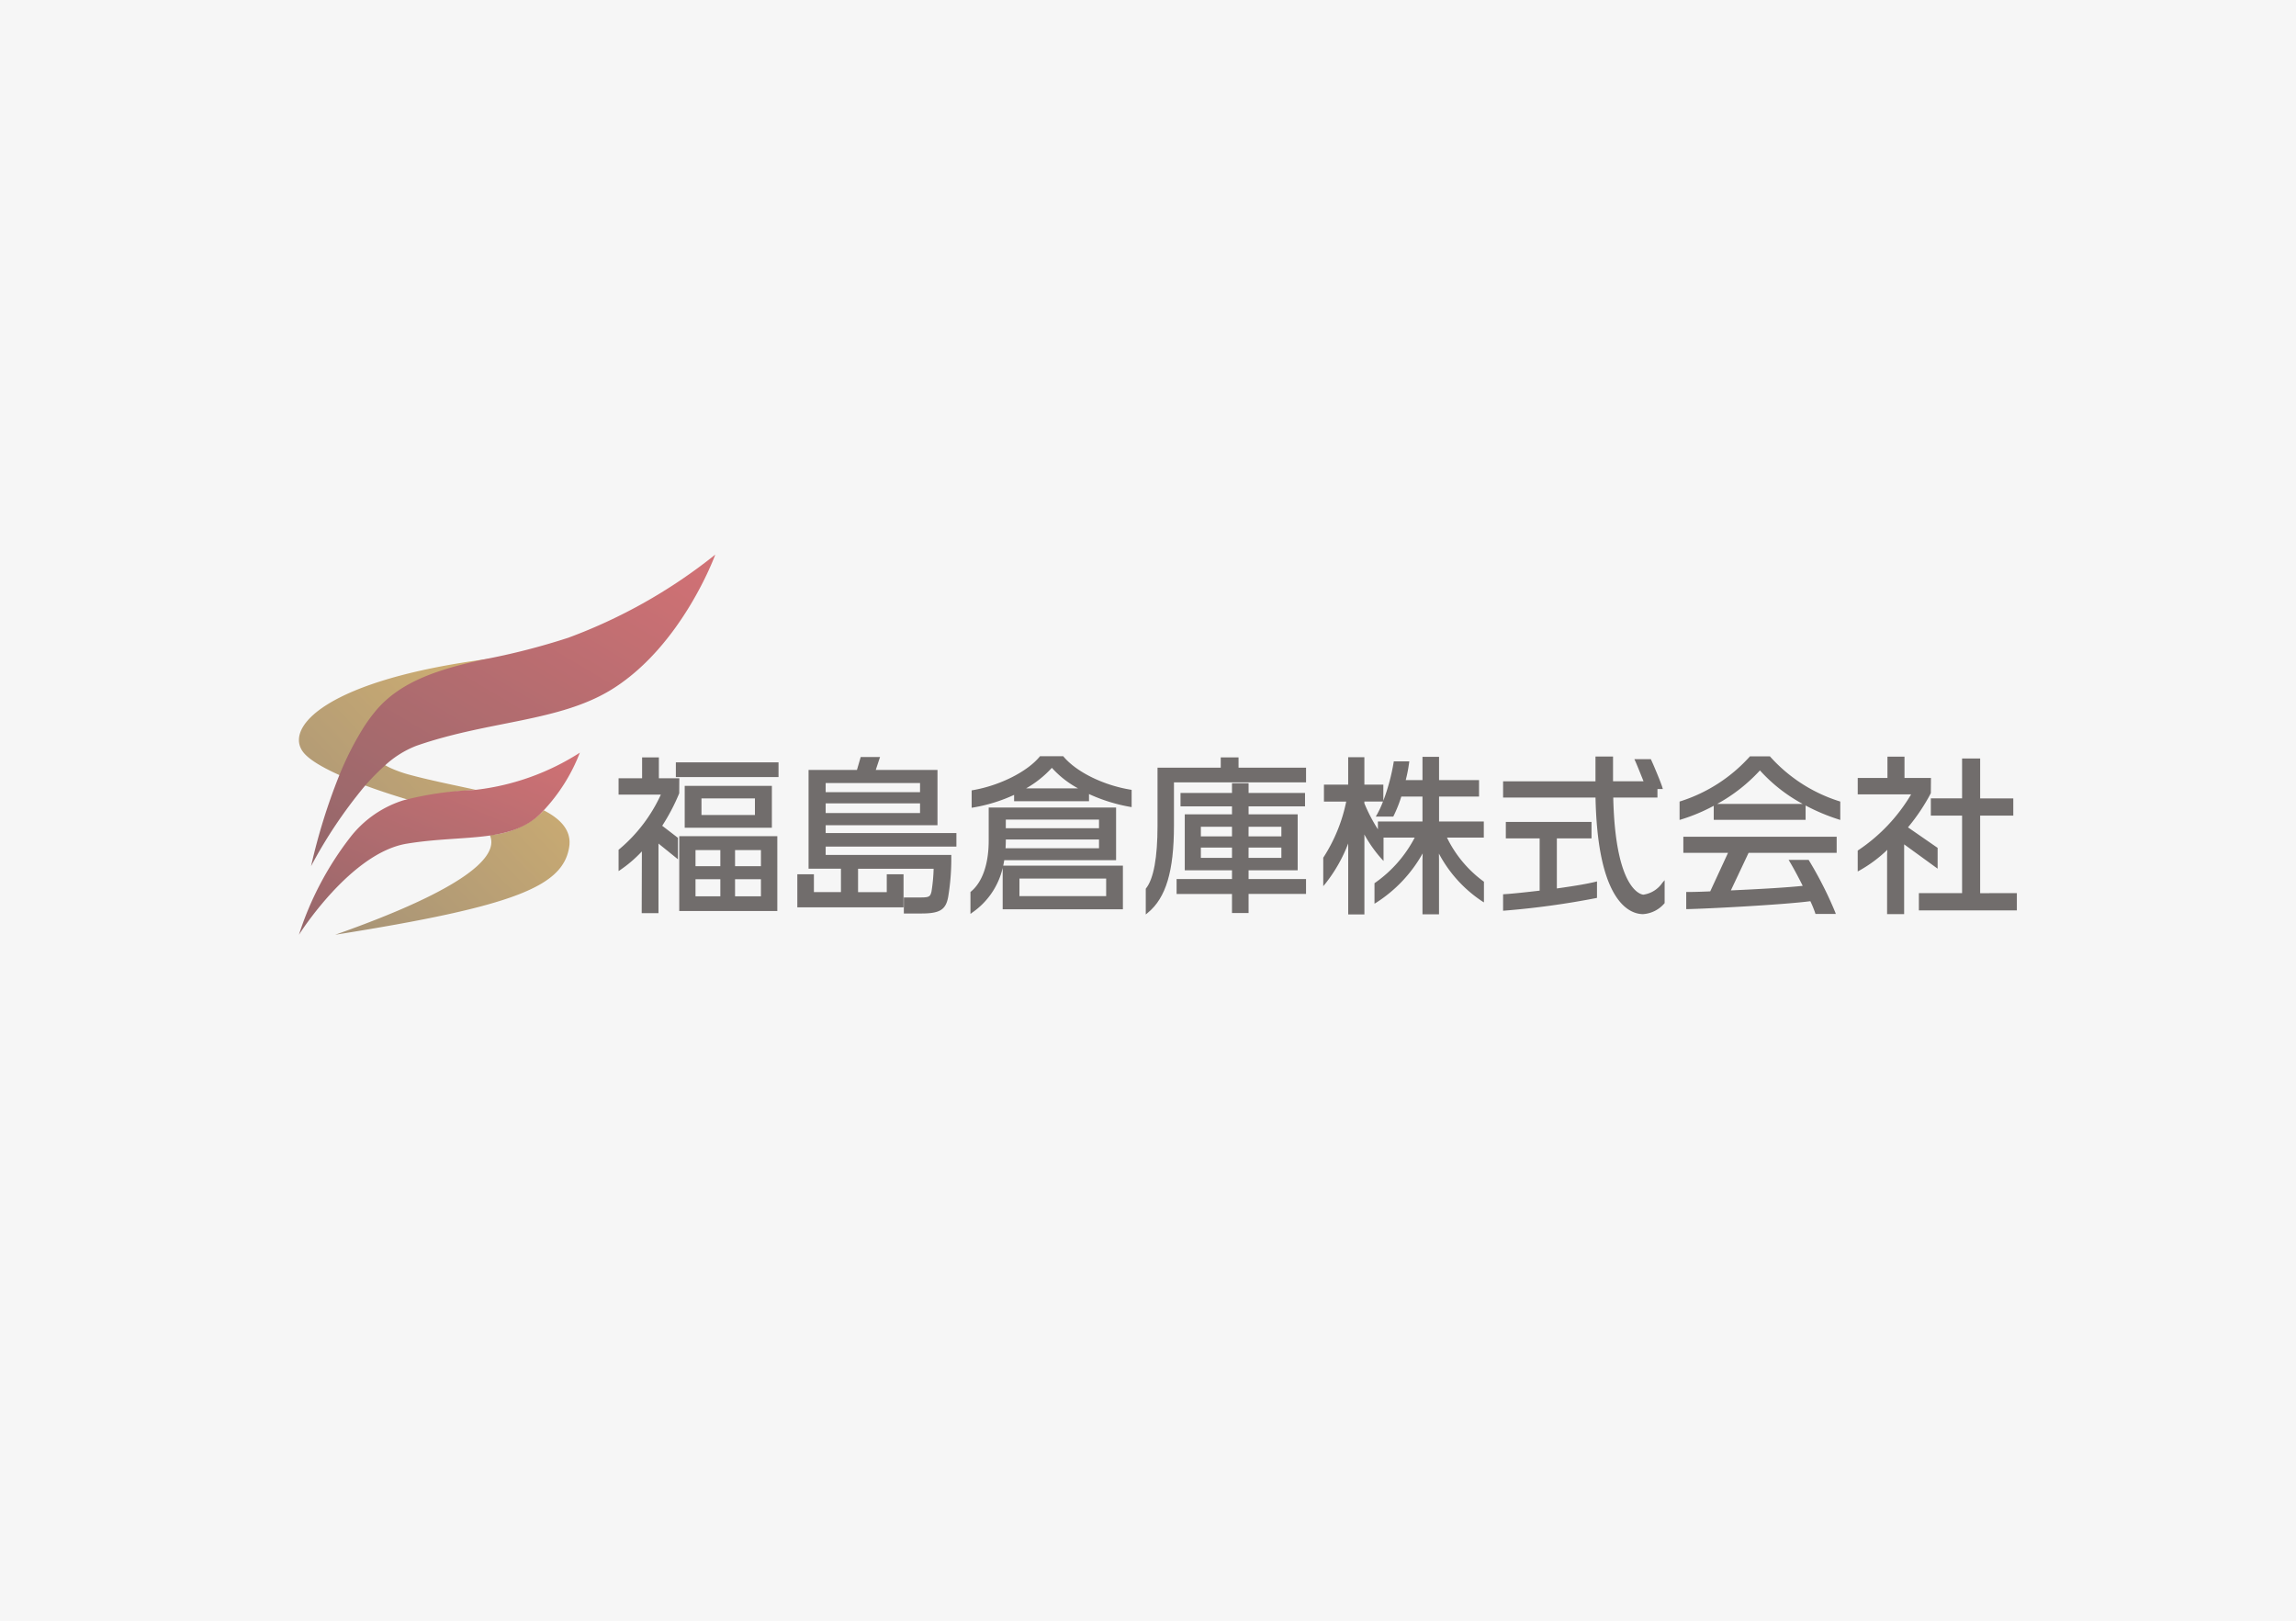 <svg xmlns="http://www.w3.org/2000/svg" xmlns:xlink="http://www.w3.org/1999/xlink" width="119.944mm" height="84.667mm" viewBox="0 0 340 240"><defs><linearGradient id="a" x1="-70.411" y1="302.524" x2="-69.486" y2="303.432" gradientTransform="matrix(34.526, 0, 0, -35.227, 2477.549, 10792.362)" gradientUnits="userSpaceOnUse"><stop offset="0" stop-color="#705023"/><stop offset="1" stop-color="#b8811a"/></linearGradient><linearGradient id="b" x1="-70.714" y1="298.414" x2="-69.758" y2="299.891" gradientTransform="matrix(35.84, 0, 0, -23.231, 2581.36, 7073.605)" gradientUnits="userSpaceOnUse"><stop offset="0" stop-color="#51080d"/><stop offset="1" stop-color="#be1a20"/></linearGradient><linearGradient id="c" x1="-73.259" y1="303.293" x2="-72.232" y2="304.627" gradientTransform="matrix(51.561, 0, 0, -39.736, 3824.87, 12181.396)" xlink:href="#b"/></defs><rect width="340" height="240" style="fill:#f6f6f6"/><g style="opacity:0.6"><path d="M214.271,124.028h5.456v-2.383h-6.626v-3.688h5.92v-2.438H213.101v-3.447h-2.455v3.447h-2.48a21.948,21.948,0,0,0,.501-2.567l.026-.211h-2.296l-.023.16a29.914,29.914,0,0,1-1.524,5.663V116.189h-2.808V112.126h-2.398V116.189h-3.589v2.507h3.299a24.071,24.071,0,0,1-3.366,8.257l-.037.05v4.221l.331-.394a22.636,22.636,0,0,0,3.366-5.928v10.509h2.398V123.857l-.013-.293a19.633,19.633,0,0,0,2.521,3.579l.324.348v-3.464h4.619a18.714,18.714,0,0,1-5.87,6.698l-.086.055v3.04l.284-.173a20.54,20.54,0,0,0,6.849-7.276l-.029,1.045v7.975h2.449v-8.032l-.014-.959a19.321,19.321,0,0,0,6.378,7.047l.288.181v-3.069l-.085-.056A17.553,17.553,0,0,1,214.271,124.028Zm-3.625-2.383h-6.601v1.161a24.649,24.649,0,0,1-2.004-3.844v-.27h2.757a14.01,14.01,0,0,1-.905,1.95l-.165.282h2.59l.052-.1a20.007,20.007,0,0,0,1.141-2.867h3.134Z" style="fill:#191210"/><path d="M243.358,132.482c-.042,0-4.146-.166-4.462-14.382h6.546V116.837h.796l-.07-.24c-.208-.714-1.305-3.333-1.655-4.07l-.051-.107h-2.438l.124.266c.2.431.652,1.559,1.052,2.554l.181.453h-4.516v-3.669h-2.6v3.671H222.583v2.408h13.686c.136,6.515,1.062,11.291,2.757,14.2,1.55,2.663,3.348,3.06,4.281,3.06a4.527,4.527,0,0,0,3.148-1.573l.049-.053v-3.397l-.327.371A4.098,4.098,0,0,1,243.358,132.482Z" style="fill:#191210"/><path d="M230.545,131.562v-7.41h5.134v-2.438H222.988v2.438h5.008v7.735c-1.893.221-3.965.45-5.237.526l-.176.01v2.438l.2-.014a121.918,121.918,0,0,0,13.561-1.857l.145-.034v-2.437l-.232.058C235.105,130.865,233.282,131.179,230.545,131.562Z" style="fill:#191210"/><path d="M249.276,126.285h6.617l-2.636,5.707c-1.484.068-2.708.094-3.366.094h-.188v2.535h.19c2.69-.049,14.091-.635,18.195-1.172v.008a15.712,15.712,0,0,1,.714,1.748l.038.136h3.018l-.089-.251a56.25,56.25,0,0,0-3.891-7.679l-.056-.084H264.861l.171.283c.438.731,1.19,2.095,1.922,3.566-2.184.232-5.759.454-10.641.676l2.625-5.564h13.043v-2.387H249.276Z" style="fill:#191210"/><path d="M262.153,112.067l-.056-.07H259.137l-.056.07a23.306,23.306,0,0,1-10.233,6.587l-.13.042V121.415l.243-.073a26.53,26.53,0,0,0,4.816-2.02v2.078h13.603v-2.12a29.304,29.304,0,0,0,4.891,2.06l.244.078v-2.723l-.13-.042A23.078,23.078,0,0,1,262.153,112.067Zm-7.86,6.974a24.734,24.734,0,0,0,6.325-4.957,23.637,23.637,0,0,0,6.323,4.957Z" style="fill:#191210"/><path d="M293.229,132.26V120.779h4.907v-2.554h-4.907V112.32h-2.676v5.903h-4.628v2.554h4.628V132.256h-6.399v2.554h14.51V132.256Z" style="fill:#191210"/><path d="M286.931,125.553l-4.39-3.04a28.629,28.629,0,0,0,3.385-5.062l.019-2.254h-3.92V112.047h-2.525v3.149h-4.401v2.438h7.906a25.688,25.688,0,0,1-7.815,8.258l-.092.055v3.099l.277-.151a19.927,19.927,0,0,0,4.102-3.051l-.029.654v8.868h2.525V125.034l4.957,3.599Z" style="fill:#191210"/><path d="M100.599,115.242H97.569v-3.089H95.084v3.089h-3.482v2.423h6.26a23.09,23.09,0,0,1-6.184,8.11l-.077.058v3.16l.303-.205a18.922,18.922,0,0,0,3.148-2.714l-.026,9.145h2.484V124.914l2.884,2.33v-3.176l-2.331-1.788a29.486,29.486,0,0,0,2.519-4.809Z" style="fill:#191210"/><path d="M100.586,134.905h14.523V123.823H100.586Zm8.264-9.022h3.831v2.382h-3.831Zm0,4.315h3.831v2.529h-3.831Zm-5.856-4.315h3.676v2.382h-3.676Zm0,4.315h3.676v2.529h-3.676Z" style="fill:#191210"/><rect x="100.082" y="112.889" width="15.205" height="2.178" style="fill:#191210"/><path d="M101.394,116.37v6.198h12.908V116.37Zm10.399,4.315h-7.916v-2.456h7.916Z" style="fill:#191210"/><path d="M122.269,122.2h16.558v-8.19h-9.138l.631-1.912h-2.863l-.556,1.912h-7.166v14.626h4.795V132.097h-4.004v-2.636H118.07v4.899h15.729v-4.899h-2.483v2.648H127.066v-3.46h11.189a25.209,25.209,0,0,1-.316,3.366c-.187.791-.364.881-1.728.881h-2.366v2.374h2.592c2.745,0,3.638-.558,3.978-2.488a34.201,34.201,0,0,0,.456-5.993v-.194H122.269V125.363h19.36v-2.007H122.269Zm0-6.251h13.974V117.301H122.269Zm0,3.018h13.974v1.428H122.269Z" style="fill:#191210"/><path d="M148.714,127.374h16.56v-7.792H146.409v4.901c0,3.459-.929,6.14-2.63,7.545l-.07.058v3.24l.308-.221a11.106,11.106,0,0,0,4.463-6.578V134.652h17.804v-6.466H148.56C148.618,127.92,148.67,127.65,148.714,127.374Zm.232-6.007h13.798v1.277H148.943Zm0,3.214V124.309h13.798v1.302H148.906c.02-.325.037-.663.037-1.031Zm2.02,5.514H163.804v2.605H150.963Z" style="fill:#191210"/><path d="M157.505,112.051l-.058-.07h-3.438l-.058.071c-1.857,2.242-5.931,4.281-9.904,4.958l-.161.028v2.574l.225-.036a23.599,23.599,0,0,0,6.06-1.871v.941h11.091v-1.064a24.738,24.738,0,0,0,6.083,1.896l.232.039v-2.554l-.163-.028C163.387,116.277,159.408,114.314,157.505,112.051Zm-5.546,4.686a15.704,15.704,0,0,0,3.806-3.036,14.498,14.498,0,0,0,3.871,3.036Z" style="fill:#191210"/><path d="M184.895,128.869h7.269v-8.283h-7.269v-1.181h8.358v-1.982h-8.358v-1.446h-2.457v1.446h-7.623v1.982h7.623v1.181H175.445v8.283h6.993v1.304h-8.204v2.206h8.204v2.818h2.457v-2.822h8.507v-2.206h-8.507Zm0-6.447h4.856v1.425h-4.862Zm0,3.088h4.856v1.524h-4.862Zm-2.457,1.524H177.828v-1.524h4.61Zm0-3.186H177.828v-1.425h4.61Z" style="fill:#191210"/><path d="M183.406,112.153h-2.634v1.521h-9.362V122.252c0,4.739-.572,7.866-1.699,9.294l-.042.053v3.813l.318-.262c2.67-2.2,3.856-6.17,3.856-12.872v-6.426h19.562v-2.178H183.409Z" style="fill:#191210"/><path d="M84.289,125.418c-.915,5.824-7.977,8.77-34.652,13.001,19.394-6.84,24.318-11.64,22.893-14.766a12.688,12.688,0,0,0,7.558-3.207c.13-.116.313-.324.434-.454C83.07,121.288,84.664,123.031,84.289,125.418Zm-29.094-8.699c1.773.627,3.642,1.228,5.506,1.782a45.243,45.243,0,0,1,9.896-1.509c-3.272-.723-6.714-1.4-9.822-2.231a18.805,18.805,0,0,1-2.786-.964c-7.02-3.117-2.918-9.64,14.649-16.27h0c-24.412,3.128-30.684,10.261-27.675,13.93,1.008,1.23,3.445,2.565,6.542,3.853C52.657,115.787,53.9,116.26,55.195,116.718Z" style="fill:url(#a)"/><path d="M70.591,116.941l-.544.053a48.787,48.787,0,0,0-10.291,1.509,16.033,16.033,0,0,0-7.912,5.512A46.912,46.912,0,0,0,44.265,138.422s7.607-12.097,15.937-13.483c4.355-.724,8.367-.696,11.856-1.146,3.154-.41,5.881-1.214,8.028-3.348.129-.129.248-.26.374-.39a26.373,26.373,0,0,0,5.409-8.601A36.2,36.2,0,0,1,70.591,116.941Z" style="fill:url(#b)"/><path d="M84.155,94.435a101.341,101.341,0,0,1-12.693,3.242c-6.17,1.383-12.003,3.072-15.764,7.511a23.941,23.941,0,0,0-1.832,2.495,45.441,45.441,0,0,0-3.683,7.275,88.406,88.406,0,0,0-4.117,13.296,69.231,69.231,0,0,1,7.956-11.864,32.14,32.14,0,0,1,2.902-2.961,14.671,14.671,0,0,1,4.722-2.988c10.88-3.794,21.384-3.514,29.237-8.536,10.099-6.457,14.893-19.375,15.036-19.778A78.008,78.008,0,0,1,84.155,94.435Z" style="fill:url(#c)"/></g></svg>